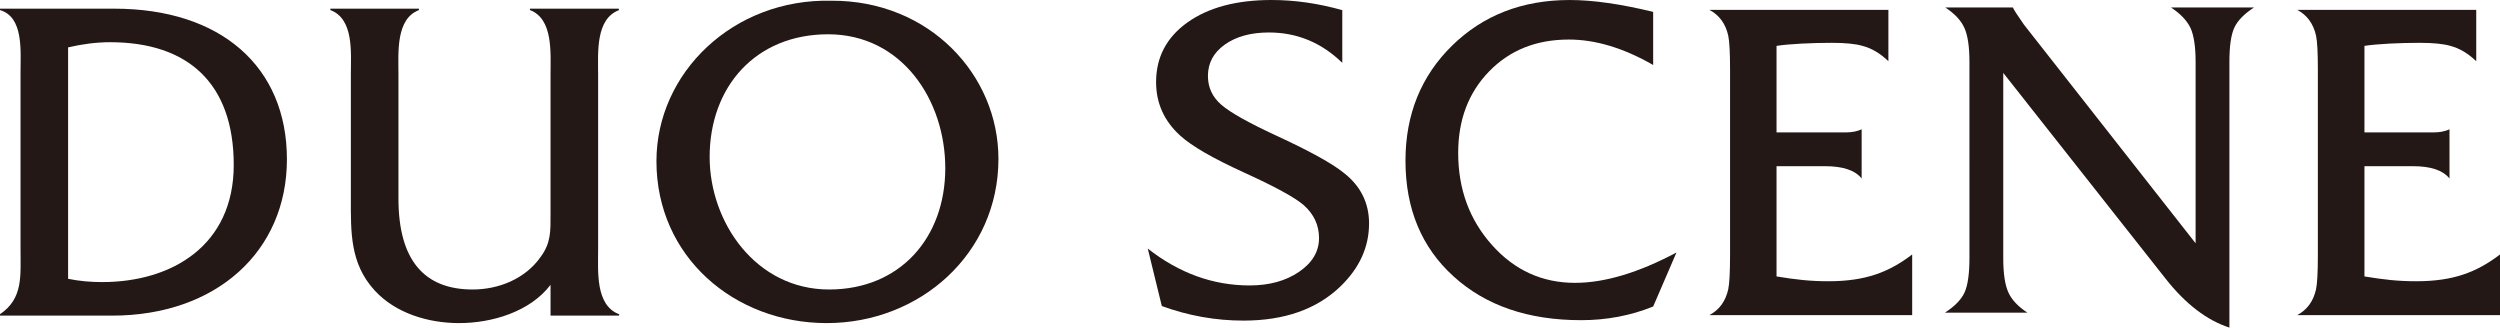 <?xml version="1.0" encoding="UTF-8"?>
<svg id="_レイヤー_2" data-name="レイヤー 2" xmlns="http://www.w3.org/2000/svg" viewBox="0 0 586.533 76.862">
  <defs>
    <style>
      .cls-1 {
        fill: #231815;
      }
    </style>
  </defs>
  <g id="_文字" data-name="文字">
    <g>
      <path class="cls-1" d="M4.816,17.026c0-5.038.766-13.031-4.816-14.661v-.331h26.811c24.964,0,40.504,13.569,40.504,35.346,0,21.566-16.527,36.671-41.052,36.671H0v-.331c5.468-3.709,4.816-8.97,4.816-15.426V17.026ZM15.979,65.413c2.633.538,5.256.766,7.997.766,16.3,0,30.861-8.54,30.861-27.478,0-19.165-10.734-28.798-29.01-28.798-3.274,0-6.559.45-9.849,1.211v54.3Z"/>
      <path class="cls-1" d="M129.166,66.822c-4.832,6.352-13.796,8.981-21.452,8.981-7.232,0-14.893-2.297-19.817-7.661-5.799-6.347-5.582-13.677-5.582-21.566v-29.216c0-4.935.766-12.927-4.811-14.996v-.331h20.79v.331c-5.473,2.069-4.811,10.061-4.811,14.996v29.216c0,14.556,6.135,21.343,17.396,21.343,6.135,0,12.374-2.504,15.979-7.666,2.416-3.275,2.307-6.017,2.307-9.953V17.359c0-4.935.647-12.927-4.832-14.996v-.331h20.811l.109.331c-5.576,2.069-4.925,10.061-4.925,15.105v41.264c0,4.93-.652,12.906,4.925,14.991v.326h-16.088v-7.227Z"/>
      <path class="cls-1" d="M234.247,37.27c0,22.331-18.498,38.533-40.276,38.533-21.674,0-39.961-15.55-39.961-37.975C154.011,17.023,172.069-.373,195.052.17c22.993-.109,39.195,17.401,39.195,37.1M166.493,36.835c0,15.327,10.832,31.084,28.022,31.084,16.641,0,27.261-12.14,27.261-28.461,0-15.979-10.17-31.415-27.489-31.415-16.962,0-27.794,12.265-27.794,28.792"/>
      <path class="cls-1" d="M321.198,52.437c0,5.499-2.23,10.418-6.689,14.738-5.561,5.364-13.155,8.044-22.776,8.044-6.528,0-12.911-1.138-19.155-3.414l-3.3-13.49c7.351,5.773,15.317,8.654,23.904,8.654,4.604,0,8.463-1.061,11.587-3.186,3.124-2.132,4.692-4.78,4.692-7.936,0-3.026-1.205-5.607-3.611-7.739-2.054-1.774-6.714-4.32-13.956-7.62-7.252-3.306-12.249-6.171-14.986-8.654-3.781-3.43-5.675-7.625-5.675-12.57,0-5.835,2.457-10.506,7.366-14.008,4.909-3.497,11.489-5.256,19.735-5.256,5.426,0,10.956.797,16.584,2.38v12.363c-4.878-4.744-10.61-7.123-17.205-7.123-4.257,0-7.713.957-10.356,2.84-2.648,1.878-3.962,4.335-3.962,7.372,0,2.679,1.04,4.92,3.145,6.751,2.095,1.81,6.399,4.231,12.922,7.252,7.765,3.58,13.051,6.487,15.865,8.763,3.921,3.088,5.871,7.04,5.871,11.84"/>
      <path class="cls-1" d="M393.318,59.247l-5.463,12.664c-5.282,2.136-10.915,3.207-16.89,3.207-12.436,0-22.414-3.425-29.93-10.263-7.527-6.813-11.292-15.881-11.292-27.153,0-10.843,3.657-19.854,10.925-26.987C347.946,3.577,357.154.003,368.281.003c5.426,0,11.955.936,19.574,2.783v12.461c-6.942-3.983-13.522-5.969-19.781-5.969-7.625,0-13.853,2.483-18.695,7.464-4.852,4.977-7.268,11.354-7.268,19.119,0,8.52,2.643,15.716,7.94,21.633,5.276,5.913,11.774,8.866,19.466,8.866,6.942,0,14.872-2.374,23.801-7.113"/>
      <path class="cls-1" d="M528.821,1.757c-2.343,1.516-3.88,3.114-4.64,4.785-.76,1.681-1.133,4.34-1.133,7.987v62.333c-5.287-1.718-10.273-5.525-14.934-11.432l-38.124-48.325v43.483c0,3.564.398,6.228,1.185,7.987.786,1.743,2.276,3.336,4.485,4.785h-19.367c2.328-1.505,3.88-3.109,4.635-4.785.745-1.687,1.128-4.351,1.128-7.987V14.529c0-3.57-.388-6.229-1.185-7.987-.781-1.749-2.281-3.342-4.475-4.785h15.865c.135.414.988,1.754,2.576,4.014l40.281,51.305V14.529c0-3.57-.404-6.208-1.179-7.925-.797-1.717-2.317-3.331-4.588-4.847h19.471Z"/>
      <path class="cls-1" d="M448.623,59.702v14.225h-47.57c2.328-1.241,3.802-3.264,4.423-6.088.269-1.299.419-3.947.419-7.93V16.224c0-3.926-.15-6.529-.419-7.832-.621-2.809-2.095-4.836-4.423-6.078h41.988v12.048c-1.914-1.847-3.952-3.047-6.068-3.596-1.598-.47-3.988-.719-7.216-.719-4.531,0-9.999.249-12.958.719v20.299h16.248c1.438,0,2.685-.243,3.719-.729v11.546c-1.511-1.919-4.371-2.891-8.556-2.891h-11.411v25.864c4.604.755,7.858,1.128,12.187,1.128,8.649,0,14.138-2.09,19.636-6.28"/>
      <path class="cls-1" d="M586.533,59.702v14.225h-47.575c2.333-1.241,3.802-3.264,4.423-6.088.274-1.299.419-3.947.419-7.93V16.224c0-3.926-.145-6.529-.419-7.832-.621-2.809-2.09-4.836-4.423-6.078h41.999v12.048c-1.914-1.847-3.957-3.047-6.068-3.596-1.593-.47-3.993-.719-7.216-.719-4.526,0-9.999.249-12.943.719v20.299h16.233c1.443,0,2.674-.243,3.719-.729v11.546c-1.511-1.919-4.371-2.891-8.556-2.891h-11.396v25.864c4.594.755,7.842,1.128,12.172,1.128,8.644,0,14.132-2.09,19.631-6.28"/>
    </g>
  </g>
</svg>